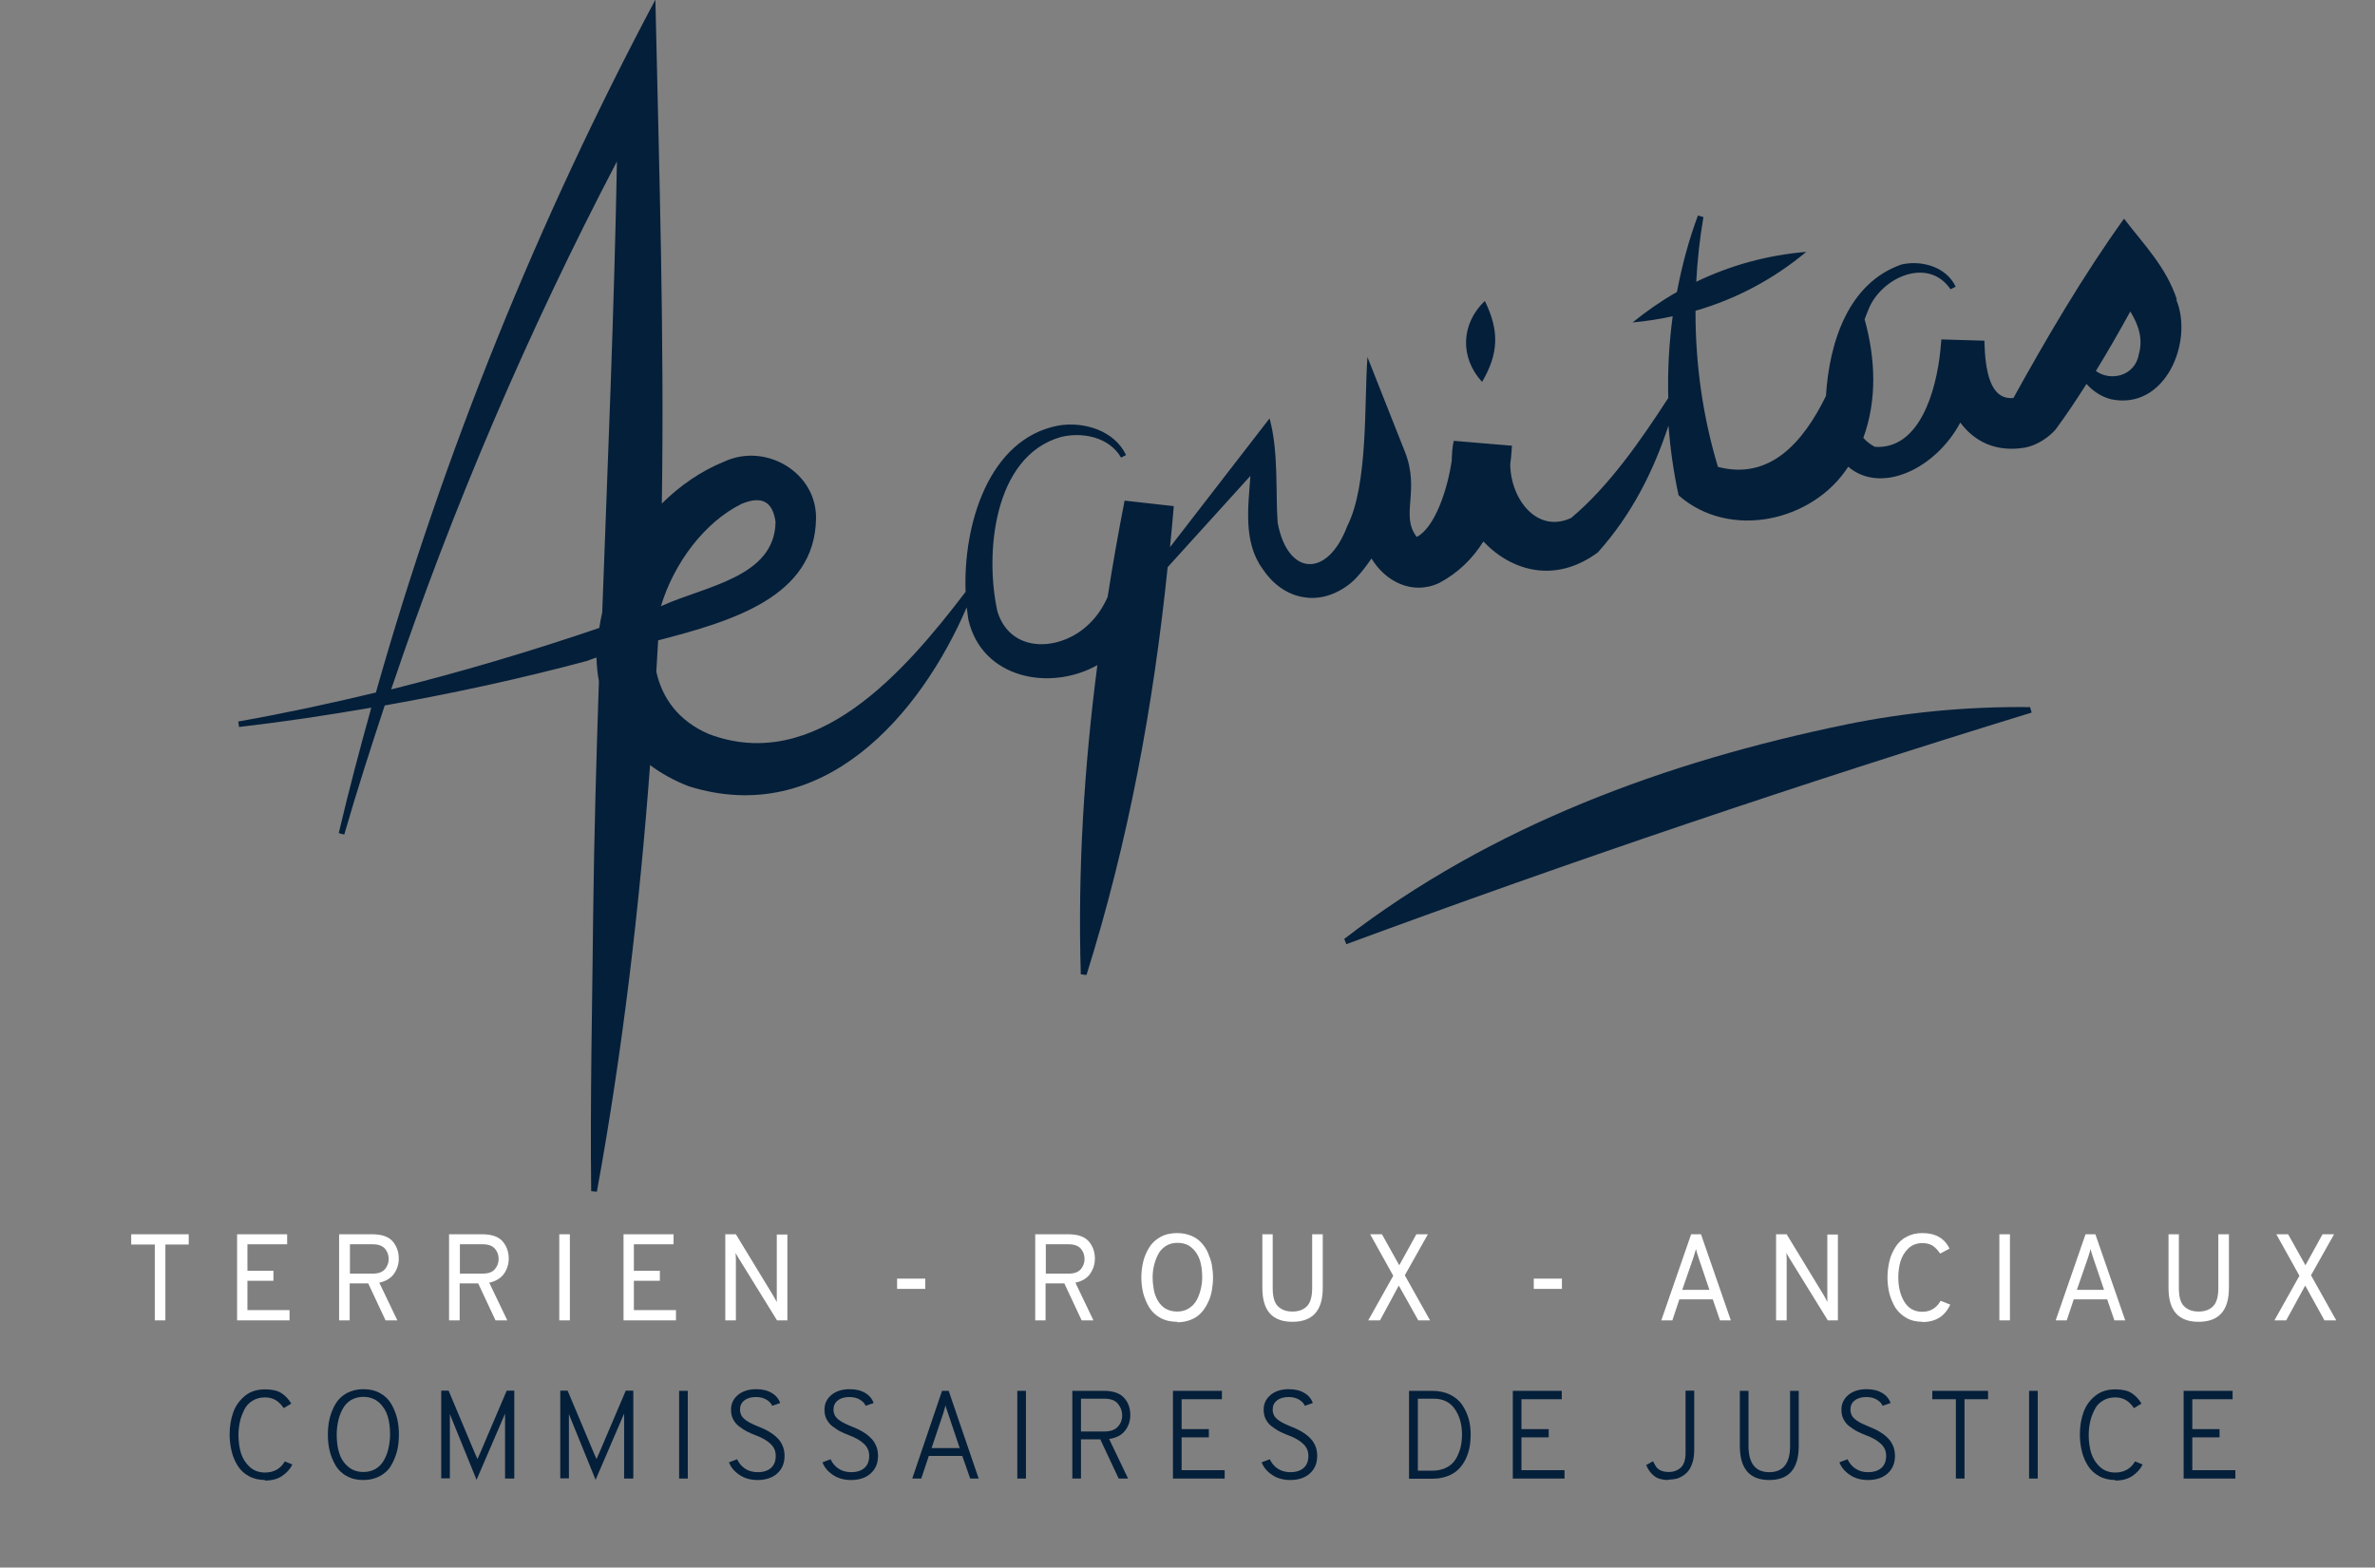 <svg width="362" height="239" viewBox="0 0 362 239" fill="none" xmlns="http://www.w3.org/2000/svg">
<rect x="0" y="0" width="362" height="239" fill="#808080" stroke="none"/>
<g clip-path="url(#clip0_7797_8957)">
<path d="M331.825 45.742C330.226 40.765 326.72 37.233 323.748 33.34C317.578 41.905 311.857 51.693 306.893 60.675C303.359 61.036 302.574 56.615 302.462 51.943L295.899 51.748C295.899 51.971 295.871 52.193 295.843 52.416C295.815 52.722 295.787 53.055 295.759 53.389C295.114 59.729 292.534 68.572 285.775 68.127C285.074 67.765 284.485 67.293 284.008 66.764C286.14 60.925 285.859 54.613 284.205 48.69C284.373 48.217 284.569 47.744 284.738 47.327C286.589 42.378 293.824 39.013 297.302 44.102L298.087 43.712C296.685 40.709 292.927 39.625 289.842 40.32C281.737 43.128 278.82 52.138 278.315 60.369C274.81 67.515 269.734 73.243 261.853 71.186C259.554 63.566 258.404 55.53 258.432 47.383C264.574 45.603 270.239 42.628 275.315 38.401C269.341 38.902 263.732 40.459 258.544 42.962C258.712 39.68 259.077 36.371 259.638 33.09L258.796 32.868C257.394 36.622 256.356 40.542 255.599 44.519C253.244 45.853 251 47.411 248.841 49.163C250.916 48.968 252.963 48.662 254.954 48.217C254.393 52.333 254.169 56.504 254.281 60.675C250.046 67.209 245.223 74.161 239.474 78.971C234.257 81.391 230.247 76.079 230.191 70.796C230.303 70.045 230.359 69.295 230.415 68.544C230.415 68.516 230.415 68.46 230.415 68.433C230.415 68.266 230.443 68.099 230.471 67.96L221.581 67.209C221.357 68.21 221.301 69.239 221.273 70.24C220.628 74.634 218.721 80.417 215.944 81.863C213.364 78.554 216.533 74.8 214.093 68.766L208.428 54.446C207.923 61.37 208.568 73.911 205.343 80.223C202.343 88.203 196.257 87.842 194.742 79.694C194.406 75.245 194.911 68.877 193.508 63.789C193.088 64.345 184.899 74.939 178.336 83.421C178.533 81.391 178.729 79.361 178.897 77.331C178.897 77.331 178.897 77.22 178.897 77.164L171.409 76.33C170.456 81.224 169.586 86.118 168.829 91.012C168.128 92.569 167.231 93.959 166.025 95.099C161.846 99.27 154.078 99.827 152.03 93.236C150.095 84.533 151.357 69.573 161.706 66.625C165.015 65.819 169.082 66.653 170.876 69.767L171.634 69.378C169.867 65.652 165.24 64.234 161.369 64.873C150.712 66.848 146.786 79.972 147.179 90.233C137.84 102.496 124.294 118.04 108.057 111.923C103.401 109.92 100.933 106.445 100.036 102.413C100.12 100.828 100.232 99.243 100.316 97.63C111.562 94.71 124.154 91.04 124.378 79.138C124.547 72.047 116.722 67.432 110.384 70.379C106.823 71.825 103.625 74.05 100.877 76.775C101.27 51.165 100.456 25.499 99.895 -0.056C82.031 33.563 67.616 69.072 57.296 105.583C50.369 107.251 43.386 108.753 36.318 110.004L36.431 110.838C43.161 110.06 49.892 109.058 56.595 107.891C54.828 114.231 53.145 120.598 51.631 127.022L52.472 127.244C54.379 120.626 56.482 114.092 58.642 107.557C68.99 105.722 79.283 103.497 89.463 100.772C89.912 100.605 90.416 100.411 90.921 100.244C90.949 101.467 91.061 102.663 91.286 103.859C90.893 115.593 90.557 127.355 90.416 139.09C90.276 153.244 89.94 167.397 90.108 181.607L90.977 181.69C94.904 160.167 97.456 138.45 99.082 116.65C100.765 117.901 102.728 119.013 104.972 119.875C125.416 126.299 140.308 108.975 147.347 92.597C147.431 93.236 147.515 93.876 147.599 94.46C149.647 103.441 159.995 105.471 167.259 101.412C165.239 117.011 164.258 132.694 164.735 148.544L165.604 148.655C171.998 128.301 175.812 107.529 177.972 86.479L190.592 72.548C190.255 77.247 189.47 82.642 192.443 86.73C193.761 88.732 195.976 90.734 199.005 91.095C202.006 91.512 204.867 89.983 206.577 88.259C207.503 87.286 208.316 86.229 209.045 85.145C211.092 88.565 215.159 90.817 219.338 88.898C222.282 87.341 224.47 85.145 226.096 82.558C230.471 87.147 237.09 88.982 243.54 84.227C248.7 78.471 251.982 71.936 254.309 64.901C254.59 68.46 255.094 72.02 255.852 75.523C263.676 82.392 276.352 79.5 281.709 71.158C286.701 75.44 295.058 71.464 298.788 64.428C300.891 67.237 304.116 69.017 308.688 68.238C310.539 67.876 312.306 66.653 313.315 65.485C314.998 63.205 316.54 60.869 318.027 58.533C319.008 59.646 320.326 60.508 321.757 60.869C330.058 62.621 334.405 52.054 331.684 45.631L331.825 45.742ZM113.076 76.802C116.077 75.579 117.76 76.413 118.209 79.555C118.125 88.009 107.44 89.371 100.933 92.347C100.877 92.347 100.793 92.402 100.737 92.43C102.728 85.812 107.44 79.555 113.076 76.802ZM59.623 105.11C68.962 77.386 80.517 50.469 94.034 24.609C93.614 47.55 92.632 70.463 91.791 93.375C91.622 94.154 91.454 94.96 91.342 95.739C80.909 99.298 70.337 102.44 59.623 105.11ZM326.019 53.945C325.458 57.365 321.672 58.2 319.457 56.559C321.28 53.584 323.019 50.553 324.701 47.494C326.019 49.607 326.636 51.721 326.019 53.945Z" fill="#041F3A"/>
<path d="M226.321 45.881C222.675 49.357 222.479 54.501 225.9 58.227C228.452 53.861 228.536 50.413 226.321 45.881Z" fill="#041F3A"/>
<path d="M281.316 110.477C253.917 116.122 227.246 125.91 204.895 143.15L205.203 143.957C239.698 131.221 274.529 119.431 309.669 108.642L309.417 107.808C299.77 107.697 290.375 108.614 281.288 110.477H281.316Z" fill="#041F3A"/>
<path d="M25.208 189.746V201.31H23.594V189.746H20V188.183H28.765V189.746H25.171H25.208Z" fill="white"/>
<path d="M36.138 201.31V188.183H43.767V189.71H37.715V193.746H41.676V195.274H37.715V199.746H44.133V201.31H36.102H36.138Z" fill="white"/>
<path d="M51.688 201.31V188.183H56.749C58.179 188.183 59.206 188.546 59.829 189.237C60.453 189.964 60.783 190.837 60.783 191.892C60.783 192.765 60.526 193.528 60.049 194.219C59.536 194.91 58.803 195.346 57.812 195.565L60.563 201.31H58.766L56.125 195.674H53.301V201.31H51.688ZM53.301 194.183H56.822C57.666 194.183 58.252 193.965 58.656 193.528C59.023 193.092 59.243 192.583 59.243 191.965C59.243 191.346 59.059 190.837 58.693 190.401C58.326 189.964 57.702 189.71 56.859 189.71H53.338V194.183H53.301Z" fill="white"/>
<path d="M68.447 201.31V188.183H73.508C74.939 188.183 75.966 188.546 76.589 189.237C77.213 189.964 77.543 190.837 77.543 191.892C77.543 192.765 77.286 193.528 76.809 194.219C76.296 194.91 75.562 195.346 74.572 195.565L77.323 201.31H75.526L72.885 195.674H70.061V201.31H68.447ZM70.061 194.183H73.582C74.425 194.183 75.012 193.965 75.415 193.528C75.782 193.092 76.002 192.583 76.002 191.965C76.002 191.346 75.819 190.837 75.452 190.401C75.085 189.964 74.462 189.71 73.618 189.71H70.098V194.183H70.061Z" fill="white"/>
<path d="M85.246 201.31V188.183H86.86V201.31H85.246Z" fill="white"/>
<path d="M95.039 201.31V188.183H102.667V189.71H96.616V193.746H100.577V195.274H96.616V199.746H103.034V201.31H95.002H95.039Z" fill="white"/>
<path d="M119.976 201.31H118.436L112.641 191.928C112.421 191.565 112.238 191.274 112.128 191.019C112.128 191.383 112.164 191.71 112.164 191.928V201.31H110.551V188.183H112.164L117.849 197.528C118.033 197.856 118.216 198.183 118.399 198.51C118.399 198.074 118.399 197.746 118.399 197.565V188.219H120.013V201.346L119.976 201.31Z" fill="white"/>
<path d="M136.736 196.51V194.946H141.027V196.51H136.736Z" fill="white"/>
<path d="M157.789 201.31V188.183H162.85C164.281 188.183 165.307 188.546 165.931 189.237C166.554 189.964 166.884 190.837 166.884 191.892C166.884 192.765 166.628 193.528 166.151 194.219C165.674 194.91 164.904 195.346 163.914 195.565L166.664 201.31H164.867L162.227 195.674H159.366V201.31H157.789ZM159.366 194.183H162.887C163.73 194.183 164.317 193.965 164.721 193.528C165.087 193.092 165.307 192.583 165.307 191.965C165.307 191.346 165.124 190.837 164.757 190.401C164.391 189.964 163.767 189.71 162.924 189.71H159.403V194.183H159.366Z" fill="white"/>
<path d="M179.428 201.527C178.474 201.527 177.63 201.346 176.897 200.946C176.163 200.546 175.613 200.037 175.173 199.346C174.77 198.691 174.476 197.964 174.256 197.2C174.073 196.437 173.963 195.6 173.963 194.764C173.963 193.927 174.073 193.091 174.256 192.327C174.44 191.564 174.77 190.836 175.173 190.182C175.577 189.527 176.163 188.982 176.897 188.582C177.63 188.182 178.474 188 179.428 188C180.198 188 180.931 188.145 181.555 188.4C182.178 188.655 182.692 189.018 183.095 189.455C183.498 189.891 183.865 190.4 184.122 191.018C184.379 191.636 184.599 192.218 184.709 192.836C184.819 193.455 184.892 194.109 184.892 194.8C184.892 195.491 184.819 196.109 184.709 196.764C184.599 197.382 184.415 198 184.122 198.582C183.829 199.2 183.498 199.709 183.095 200.146C182.692 200.582 182.178 200.946 181.555 201.2C180.931 201.455 180.234 201.6 179.428 201.6V201.527ZM177.667 199.527C178.181 199.818 178.767 199.964 179.428 199.964C180.088 199.964 180.674 199.818 181.188 199.491C181.701 199.164 182.105 198.764 182.398 198.218C182.692 197.709 182.875 197.127 183.022 196.546C183.168 195.964 183.242 195.346 183.242 194.727C183.242 193.818 183.132 192.946 182.912 192.218C182.692 191.491 182.288 190.8 181.701 190.291C181.115 189.745 180.381 189.491 179.464 189.491C178.804 189.491 178.217 189.636 177.704 189.964C177.19 190.291 176.787 190.727 176.53 191.236C176.237 191.782 176.053 192.327 175.907 192.909C175.76 193.491 175.687 194.109 175.687 194.727C175.687 195.418 175.76 196.036 175.87 196.655C175.98 197.273 176.2 197.818 176.493 198.327C176.787 198.837 177.19 199.237 177.704 199.564L177.667 199.527Z" fill="white"/>
<path d="M196.995 201.528C193.914 201.528 192.41 199.819 192.41 196.365V188.183H193.987V196.365C193.987 197.71 194.244 198.656 194.794 199.165C195.344 199.71 196.078 199.965 196.995 199.965C197.911 199.965 198.645 199.71 199.195 199.165C199.745 198.619 200.002 197.674 200.002 196.365V188.183H201.616V196.365C201.616 199.819 200.075 201.528 196.995 201.528Z" fill="white"/>
<path d="M216.175 201.31L213.205 196.001L210.344 201.31H208.547L212.361 194.51L208.84 188.183H210.637L213.278 192.91L215.882 188.183H217.642L214.122 194.437L217.972 201.31H216.175Z" fill="white"/>
<path d="M233.779 196.51V194.946H238.07V196.51H233.779Z" fill="white"/>
<path d="M262.166 201.31L261.065 198.11H255.967L254.904 201.31H253.217L257.765 188.183H259.268L263.816 201.31H262.202H262.166ZM260.552 196.655L258.901 191.783C258.681 191.164 258.571 190.728 258.498 190.437C258.351 190.91 258.241 191.383 258.095 191.783L256.408 196.655H260.515H260.552Z" fill="white"/>
<path d="M280.136 201.31H278.596L272.801 191.928C272.581 191.565 272.398 191.274 272.288 191.019C272.288 191.383 272.325 191.71 272.325 191.928V201.31H270.711V188.183H272.325L278.009 197.528C278.193 197.856 278.376 198.183 278.523 198.51C278.523 198.074 278.523 197.746 278.523 197.565V188.219H280.136V201.346V201.31Z" fill="white"/>
<path d="M293.046 201.528C292.129 201.528 291.286 201.346 290.589 200.946C289.892 200.546 289.342 200.037 288.902 199.382C288.498 198.727 288.205 198 287.985 197.237C287.801 196.473 287.691 195.636 287.691 194.764C287.691 193.891 287.801 193.091 287.985 192.291C288.168 191.491 288.498 190.8 288.902 190.145C289.305 189.491 289.855 188.945 290.589 188.582C291.286 188.182 292.092 188 293.009 188C295.026 188 296.383 188.8 297.154 190.364L295.723 191.127C295.393 190.618 294.99 190.218 294.586 189.927C294.183 189.673 293.633 189.527 293.009 189.527C292.129 189.527 291.432 189.818 290.845 190.364C290.259 190.946 289.892 191.6 289.672 192.327C289.452 193.055 289.342 193.891 289.342 194.764C289.342 196.218 289.635 197.418 290.259 198.473C290.882 199.491 291.799 200 293.009 200C294.22 200 295.136 199.455 295.797 198.327L297.264 198.909C296.897 199.709 296.383 200.364 295.687 200.837C294.99 201.309 294.073 201.564 293.009 201.564L293.046 201.528Z" fill="white"/>
<path d="M304.746 201.31V188.183H306.36V201.31H304.746Z" fill="white"/>
<path d="M322.279 201.31L321.179 198.11H316.081L315.017 201.31H313.33L317.878 188.183H319.381L323.929 201.31H322.279ZM320.702 196.655L319.051 191.783C318.831 191.164 318.721 190.728 318.648 190.437C318.501 190.91 318.391 191.383 318.245 191.783L316.558 196.655H320.665H320.702Z" fill="white"/>
<path d="M335.114 201.528C332.033 201.528 330.529 199.819 330.529 196.365V188.183H332.106V196.365C332.106 197.71 332.363 198.656 332.913 199.165C333.463 199.71 334.197 199.965 335.114 199.965C336.031 199.965 336.764 199.71 337.314 199.165C337.864 198.619 338.121 197.674 338.121 196.365V188.183H339.735V196.365C339.735 199.819 338.194 201.528 335.114 201.528Z" fill="white"/>
<path d="M354.296 201.31L351.362 196.001L348.465 201.31H346.668L350.482 194.51L346.961 188.183H348.758L351.399 192.91L354.003 188.183H355.763L352.243 194.437L356.093 201.31H354.296Z" fill="white"/>
<path d="M40.413 225.649C39.487 225.649 38.646 225.454 37.945 225.065C37.215 224.676 36.655 224.148 36.234 223.48C35.813 222.813 35.505 222.09 35.309 221.283C35.112 220.477 35 219.643 35 218.725C35 217.446 35.196 216.306 35.561 215.305C35.925 214.304 36.542 213.47 37.356 212.802C38.169 212.135 39.207 211.829 40.413 211.829C41.478 211.829 42.32 212.024 42.909 212.413C43.498 212.802 44.002 213.331 44.395 213.998L43.245 214.693C42.909 214.193 42.516 213.776 42.067 213.498C41.618 213.219 41.086 213.053 40.385 213.053C39.684 213.053 39.038 213.219 38.506 213.553C37.945 213.887 37.524 214.332 37.244 214.916C36.963 215.5 36.711 216.084 36.571 216.751C36.43 217.39 36.346 218.086 36.346 218.781C36.346 219.81 36.486 220.755 36.739 221.589C37.019 222.424 37.468 223.119 38.085 223.675C38.702 224.231 39.487 224.509 40.385 224.509C41.731 224.509 42.74 223.953 43.413 222.813L44.563 223.286C44.227 223.981 43.694 224.565 42.993 225.037C42.292 225.51 41.422 225.733 40.356 225.733L40.413 225.649Z" fill="#041F3A"/>
<path d="M57.939 225.039C57.21 225.428 56.369 225.651 55.387 225.651C54.406 225.651 53.564 225.456 52.835 225.039C52.106 224.65 51.545 224.093 51.153 223.426C50.76 222.759 50.451 222.008 50.255 221.229C50.059 220.451 49.975 219.616 49.975 218.727C49.975 217.837 50.059 217.003 50.255 216.224C50.451 215.445 50.76 214.695 51.153 214.027C51.545 213.36 52.134 212.804 52.835 212.414C53.564 212.025 54.406 211.803 55.387 211.803C56.369 211.803 57.21 211.997 57.939 212.414C58.668 212.804 59.229 213.36 59.622 214.027C60.015 214.695 60.323 215.445 60.519 216.224C60.716 217.003 60.8 217.837 60.8 218.727C60.8 219.616 60.716 220.451 60.519 221.229C60.323 222.008 60.015 222.731 59.622 223.426C59.229 224.121 58.64 224.65 57.939 225.039ZM55.387 224.427C56.116 224.427 56.733 224.26 57.294 223.927C57.827 223.593 58.248 223.148 58.556 222.564C58.865 222.008 59.089 221.396 59.229 220.729C59.37 220.089 59.454 219.394 59.454 218.699C59.454 217.67 59.342 216.752 59.089 215.918C58.837 215.112 58.416 214.417 57.771 213.833C57.154 213.276 56.341 212.971 55.387 212.971C54.658 212.971 54.041 213.137 53.48 213.471C52.947 213.805 52.527 214.25 52.218 214.834C51.91 215.418 51.685 216.002 51.545 216.669C51.405 217.308 51.321 218.004 51.321 218.699C51.321 219.728 51.433 220.673 51.685 221.48C51.938 222.314 52.358 223.009 53.003 223.565C53.62 224.121 54.434 224.427 55.387 224.427Z" fill="#041F3A"/>
<path d="M78.302 225.427H76.983V215.528C76.983 215.528 76.899 215.751 76.815 215.917C76.731 216.084 76.675 216.223 76.647 216.307L72.636 225.622L68.85 216.307C68.85 216.307 68.766 216.112 68.71 215.945C68.626 215.778 68.598 215.639 68.57 215.556V225.4H67.252V212.024H68.374L72.44 221.701C72.44 221.701 72.524 221.896 72.609 222.063C72.693 222.23 72.721 222.369 72.777 222.452C72.805 222.369 72.861 222.23 72.945 222.063C73.029 221.896 73.057 221.785 73.113 221.701L77.236 212.024H78.386V225.4L78.302 225.427Z" fill="#041F3A"/>
<path d="M96.446 225.427H95.128V215.528C95.128 215.528 95.044 215.751 94.96 215.917C94.876 216.084 94.82 216.223 94.791 216.307L90.781 225.622L86.995 216.307C86.995 216.307 86.911 216.112 86.855 215.945C86.771 215.778 86.743 215.639 86.715 215.556V225.4H85.397V212.024H86.518L90.585 221.701C90.585 221.701 90.669 221.896 90.753 222.063C90.837 222.23 90.865 222.369 90.921 222.452C90.949 222.369 91.005 222.23 91.09 222.063C91.146 221.896 91.202 221.785 91.258 221.701L95.38 212.024H96.53V225.4L96.446 225.427Z" fill="#041F3A"/>
<path d="M103.514 225.428V212.053H104.832V225.428H103.514Z" fill="#041F3A"/>
<path d="M115.488 225.651C114.423 225.651 113.497 225.4 112.712 224.872C111.927 224.344 111.394 223.704 111.113 222.953L112.347 222.481C112.628 223.065 113.02 223.565 113.581 223.927C114.142 224.288 114.759 224.455 115.488 224.455C116.358 224.455 117.031 224.232 117.507 223.815C117.984 223.398 118.237 222.786 118.237 221.98C118.237 221.174 117.956 220.618 117.423 220.117C116.89 219.616 116.161 219.199 115.264 218.866C114.731 218.671 114.254 218.449 113.862 218.254C113.469 218.059 113.076 217.781 112.656 217.475C112.235 217.169 111.955 216.78 111.73 216.363C111.506 215.918 111.422 215.445 111.422 214.917C111.422 214.027 111.758 213.304 112.459 212.693C113.161 212.109 114.086 211.803 115.264 211.803C116.217 211.803 117.003 211.997 117.648 212.387C118.293 212.776 118.713 213.304 118.91 213.916L117.704 214.333C117.535 213.944 117.227 213.638 116.806 213.388C116.386 213.137 115.853 212.998 115.236 212.998C114.479 212.998 113.89 213.165 113.441 213.527C112.992 213.888 112.796 214.333 112.796 214.917C112.796 215.251 112.88 215.557 113.02 215.835C113.189 216.113 113.413 216.335 113.721 216.558C114.03 216.78 114.338 216.947 114.647 217.086C114.927 217.225 115.32 217.392 115.797 217.587C116.302 217.781 116.75 218.004 117.143 218.226C117.535 218.449 117.928 218.727 118.321 219.088C118.713 219.422 119.022 219.839 119.246 220.339C119.471 220.812 119.583 221.368 119.583 221.952C119.583 223.12 119.19 224.01 118.433 224.677C117.676 225.345 116.666 225.651 115.432 225.651H115.488Z" fill="#041F3A"/>
<path d="M129.734 225.651C128.669 225.651 127.743 225.4 126.958 224.872C126.173 224.344 125.64 223.704 125.359 222.953L126.593 222.481C126.874 223.065 127.266 223.565 127.827 223.927C128.388 224.288 129.005 224.455 129.734 224.455C130.604 224.455 131.277 224.232 131.754 223.815C132.23 223.398 132.483 222.786 132.483 221.98C132.483 221.174 132.202 220.618 131.669 220.117C131.137 219.616 130.407 219.199 129.51 218.866C128.977 218.671 128.5 218.449 128.108 218.254C127.715 218.059 127.322 217.781 126.902 217.475C126.481 217.169 126.201 216.78 125.976 216.363C125.752 215.918 125.668 215.445 125.668 214.917C125.668 214.027 126.004 213.304 126.706 212.693C127.407 212.109 128.332 211.803 129.51 211.803C130.463 211.803 131.249 211.997 131.894 212.387C132.539 212.776 132.959 213.304 133.156 213.916L131.95 214.333C131.782 213.944 131.473 213.638 131.052 213.388C130.632 213.137 130.099 212.998 129.482 212.998C128.725 212.998 128.136 213.165 127.687 213.527C127.238 213.888 127.042 214.333 127.042 214.917C127.042 215.251 127.126 215.557 127.266 215.835C127.435 216.113 127.659 216.335 127.968 216.558C128.276 216.78 128.585 216.947 128.893 217.086C129.173 217.225 129.566 217.392 130.043 217.587C130.548 217.781 130.996 218.004 131.389 218.226C131.782 218.449 132.174 218.727 132.567 219.088C132.959 219.422 133.268 219.839 133.492 220.339C133.717 220.812 133.829 221.368 133.829 221.952C133.829 223.12 133.436 224.01 132.679 224.677C131.922 225.345 130.912 225.651 129.678 225.651H129.734Z" fill="#041F3A"/>
<path d="M147.879 225.428L146.673 221.98H141.569L140.419 225.428H139.045L143.588 212.053H144.598L149.169 225.428H147.851H147.879ZM146.28 220.784L144.486 215.445C144.289 214.861 144.149 214.472 144.121 214.249L143.981 214.75C143.897 215.084 143.813 215.334 143.784 215.445L141.99 220.784H146.308H146.28Z" fill="#041F3A"/>
<path d="M155.059 225.428V212.053H156.377V225.428H155.059Z" fill="#041F3A"/>
<path d="M163.445 225.428V212.053H168.241C169.671 212.053 170.681 212.414 171.326 213.109C171.971 213.805 172.279 214.694 172.279 215.723C172.279 216.641 172.027 217.419 171.494 218.115C170.961 218.81 170.148 219.227 169.054 219.394L171.943 225.428H170.513L167.708 219.449H164.763V225.428H163.445ZM164.763 218.254H168.297C169.251 218.254 169.952 218.003 170.372 217.531C170.821 217.058 171.045 216.474 171.045 215.779C171.045 215.139 170.821 214.555 170.4 214.027C169.98 213.499 169.279 213.248 168.297 213.248H164.763V218.226V218.254Z" fill="#041F3A"/>
<path d="M178.785 225.428V212.053H186.245V213.332H180.103V217.892H184.254V219.143H180.103V224.149H186.666V225.428H178.785Z" fill="#041F3A"/>
<path d="M196.676 225.651C195.61 225.651 194.685 225.4 193.899 224.872C193.114 224.344 192.581 223.704 192.301 222.953L193.535 222.481C193.815 223.065 194.208 223.565 194.769 223.927C195.33 224.288 195.947 224.455 196.676 224.455C197.545 224.455 198.218 224.232 198.695 223.815C199.172 223.398 199.424 222.786 199.424 221.98C199.424 221.174 199.144 220.618 198.611 220.117C198.078 219.616 197.349 219.199 196.451 218.866C195.919 218.671 195.442 218.449 195.049 218.254C194.657 218.059 194.264 217.781 193.843 217.475C193.423 217.169 193.142 216.78 192.918 216.363C192.693 215.918 192.609 215.445 192.609 214.917C192.609 214.027 192.946 213.304 193.647 212.693C194.348 212.109 195.273 211.803 196.451 211.803C197.405 211.803 198.19 211.997 198.835 212.387C199.48 212.776 199.901 213.304 200.097 213.916L198.891 214.333C198.723 213.944 198.415 213.638 197.994 213.388C197.573 213.137 197.04 212.998 196.423 212.998C195.666 212.998 195.077 213.165 194.628 213.527C194.18 213.888 193.983 214.333 193.983 214.917C193.983 215.251 194.068 215.557 194.208 215.835C194.376 216.113 194.6 216.335 194.909 216.558C195.217 216.78 195.526 216.947 195.834 217.086C196.115 217.225 196.507 217.392 196.984 217.587C197.489 217.781 197.938 218.004 198.33 218.226C198.723 218.449 199.116 218.727 199.508 219.088C199.901 219.422 200.209 219.839 200.434 220.339C200.658 220.812 200.77 221.368 200.77 221.952C200.77 223.12 200.378 224.01 199.62 224.677C198.863 225.345 197.854 225.651 196.62 225.651H196.676Z" fill="#041F3A"/>
<path d="M214.766 212.053H218.243C219.309 212.053 220.234 212.247 221.02 212.637C221.805 213.026 222.422 213.527 222.871 214.194C223.319 214.861 223.628 215.556 223.852 216.307C224.076 217.086 224.161 217.892 224.161 218.754C224.161 219.394 224.104 220.033 223.992 220.645C223.88 221.257 223.684 221.841 223.403 222.453C223.123 223.036 222.758 223.565 222.31 224.01C221.861 224.455 221.3 224.816 220.599 225.066C219.898 225.344 219.085 225.456 218.159 225.456H214.766V212.081V212.053ZM218.271 224.232C219.113 224.232 219.842 224.065 220.459 223.759C221.076 223.454 221.552 223.009 221.889 222.453C222.225 221.896 222.45 221.312 222.618 220.701C222.758 220.089 222.842 219.422 222.842 218.726C222.842 217.197 222.478 215.89 221.749 214.833C221.02 213.777 219.954 213.248 218.496 213.248H216.112V224.232H218.299H218.271Z" fill="#041F3A"/>
<path d="M230.584 225.428V212.053H238.044V213.332H231.902V217.892H236.053V219.143H231.902V224.149H238.465V225.428H230.584Z" fill="#041F3A"/>
<path d="M254.307 225.65C253.41 225.65 252.681 225.455 252.176 225.066C251.643 224.677 251.223 224.12 250.914 223.37L251.952 222.786C252.176 223.231 252.344 223.536 252.485 223.703C252.625 223.898 252.849 224.065 253.158 224.204C253.466 224.343 253.887 224.426 254.364 224.426C255.093 224.426 255.682 224.204 256.186 223.759C256.663 223.314 256.916 222.563 256.916 221.507V212.024H258.234V221.089C258.234 221.785 258.15 222.424 257.981 222.953C257.813 223.481 257.617 223.926 257.336 224.259C257.084 224.593 256.775 224.843 256.411 225.066C256.046 225.288 255.71 225.427 255.373 225.483C255.037 225.539 254.672 225.594 254.307 225.594V225.65Z" fill="#041F3A"/>
<path d="M269.677 225.65C266.676 225.65 265.189 223.926 265.189 220.45V212.053H266.508V220.45C266.508 223.12 267.573 224.455 269.677 224.455C271.78 224.455 272.846 223.12 272.846 220.45V212.053H274.164V220.45C274.164 223.926 272.677 225.65 269.677 225.65Z" fill="#041F3A"/>
<path d="M284.738 225.651C283.673 225.651 282.747 225.4 281.962 224.872C281.177 224.344 280.644 223.704 280.363 222.953L281.597 222.481C281.878 223.065 282.27 223.565 282.831 223.927C283.392 224.288 284.009 224.455 284.738 224.455C285.608 224.455 286.281 224.232 286.757 223.815C287.234 223.398 287.487 222.786 287.487 221.98C287.487 221.174 287.206 220.618 286.673 220.117C286.14 219.616 285.411 219.199 284.514 218.866C283.981 218.671 283.504 218.449 283.112 218.254C282.719 218.059 282.326 217.781 281.906 217.475C281.485 217.169 281.205 216.78 280.98 216.363C280.756 215.918 280.672 215.445 280.672 214.917C280.672 214.027 281.008 213.304 281.709 212.693C282.411 212.109 283.336 211.803 284.514 211.803C285.467 211.803 286.253 211.997 286.898 212.387C287.543 212.776 287.963 213.304 288.16 213.916L286.954 214.333C286.786 213.944 286.477 213.638 286.056 213.388C285.636 213.137 285.103 212.998 284.486 212.998C283.729 212.998 283.14 213.165 282.691 213.527C282.242 213.86 282.046 214.333 282.046 214.917C282.046 215.251 282.13 215.557 282.27 215.835C282.439 216.113 282.663 216.335 282.971 216.558C283.28 216.78 283.588 216.947 283.897 217.086C284.205 217.225 284.57 217.392 285.047 217.587C285.552 217.781 286 218.004 286.393 218.226C286.786 218.449 287.178 218.727 287.571 219.088C287.963 219.45 288.272 219.839 288.496 220.339C288.721 220.812 288.833 221.368 288.833 221.952C288.833 223.12 288.44 224.01 287.683 224.677C286.926 225.345 285.916 225.651 284.682 225.651H284.738Z" fill="#041F3A"/>
<path d="M299.433 213.332V225.428H298.115V213.332H294.525V212.053H303.023V213.332H299.405H299.433Z" fill="#041F3A"/>
<path d="M309.275 225.428V212.053H310.593V225.428H309.275Z" fill="#041F3A"/>
<path d="M322.428 225.649C321.503 225.649 320.661 225.454 319.96 225.065C319.259 224.676 318.67 224.148 318.25 223.48C317.829 222.813 317.52 222.09 317.324 221.283C317.128 220.477 317.016 219.643 317.016 218.725C317.016 217.446 317.212 216.306 317.577 215.305C317.941 214.304 318.53 213.47 319.371 212.802C320.213 212.135 321.222 211.829 322.428 211.829C323.494 211.829 324.335 212.024 324.924 212.413C325.513 212.802 326.018 213.331 326.411 213.998L325.261 214.693C324.924 214.193 324.532 213.776 324.083 213.498C323.634 213.219 323.101 213.053 322.4 213.053C321.699 213.053 321.054 213.219 320.521 213.553C319.96 213.887 319.54 214.332 319.259 214.916C318.979 215.5 318.726 216.084 318.586 216.751C318.446 217.39 318.362 218.086 318.362 218.781C318.362 219.81 318.502 220.755 318.754 221.589C319.035 222.424 319.484 223.119 320.101 223.675C320.718 224.231 321.503 224.509 322.4 224.509C323.746 224.509 324.756 223.953 325.429 222.813L326.579 223.286C326.242 223.981 325.709 224.565 325.008 225.037C324.307 225.51 323.438 225.733 322.372 225.733L322.428 225.649Z" fill="#041F3A"/>
<path d="M332.834 225.428V212.053H340.294V213.332H334.152V217.892H338.303V219.143H334.152V224.149H340.715V225.428H332.834Z" fill="#041F3A"/>
</g>
<defs>
<clipPath id="clip0_7797_8957">
<rect width="362" height="239" fill="white"/>
</clipPath>
</defs>
</svg>
